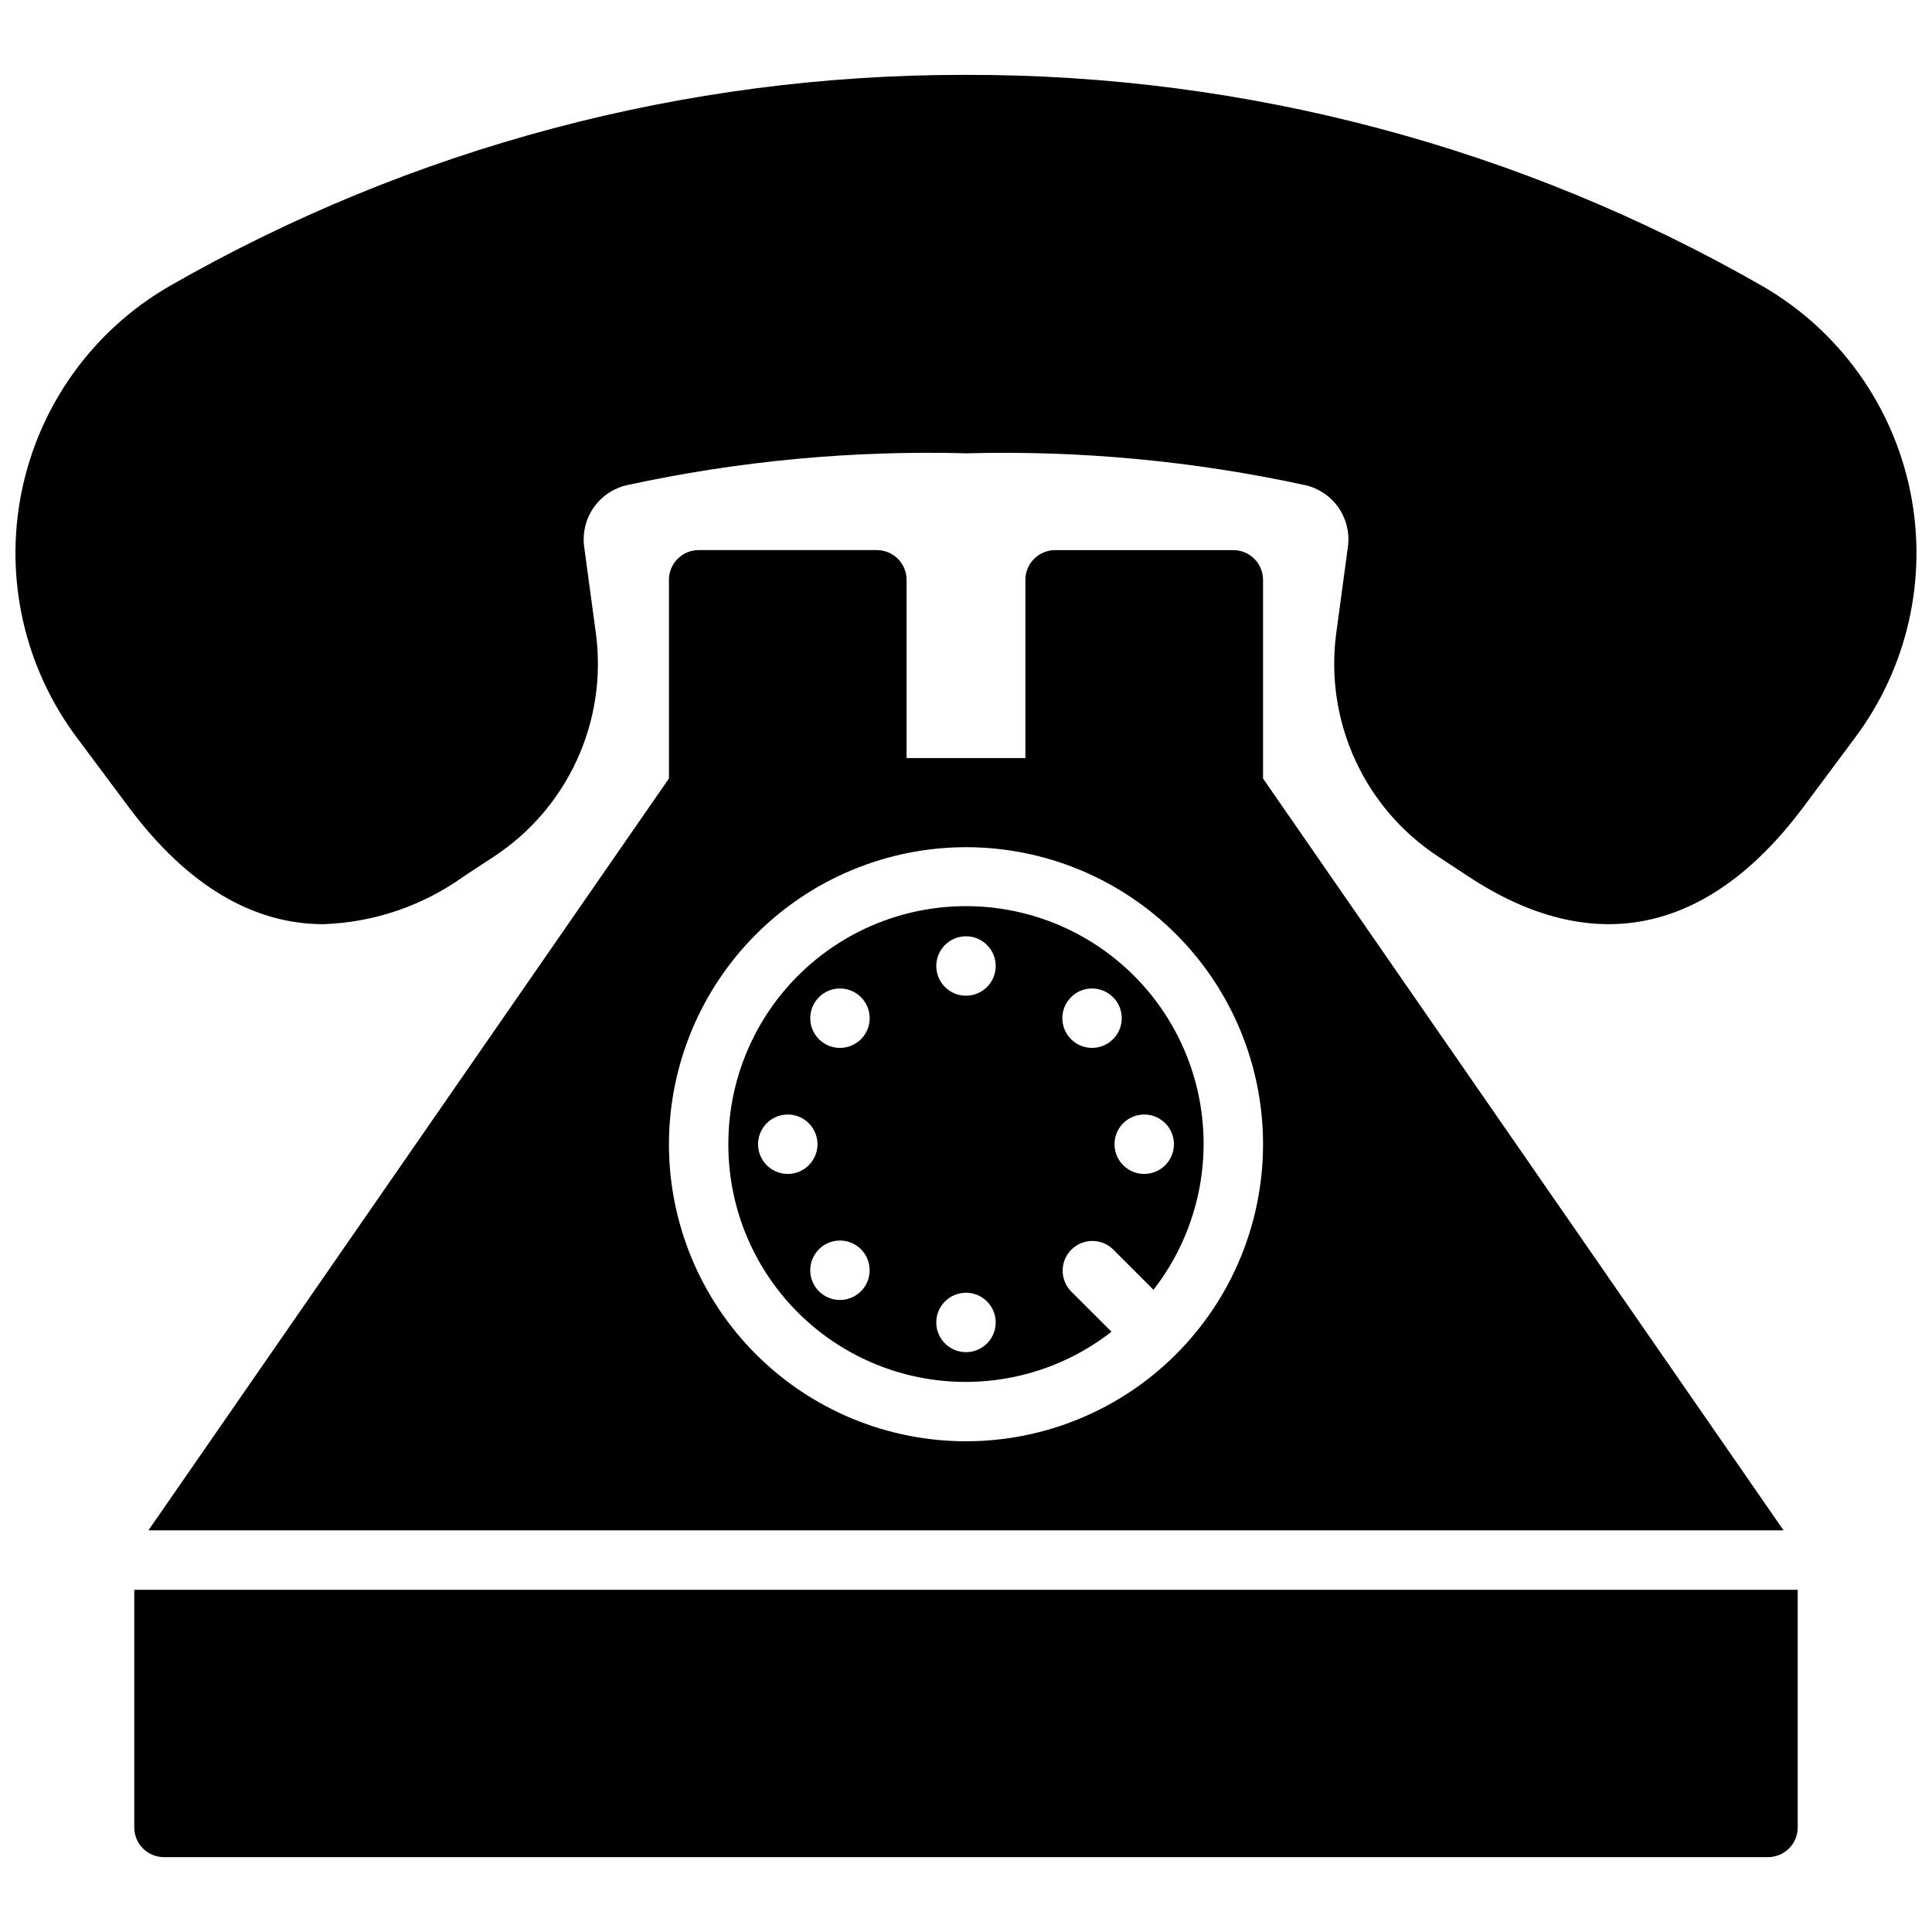 <?xml version="1.0" encoding="UTF-8"?>
<!-- Uploaded to: ICON Repo, www.iconrepo.com, Generator: ICON Repo Mixer Tools -->
<svg width="800px" height="800px" version="1.1" viewBox="144 144 512 512" xmlns="http://www.w3.org/2000/svg">
 <defs>
  <clipPath id="a">
   <path d="m148.09 163h503.81v474h-503.81z"/>
  </clipPath>
 </defs>
 <g clip-path="url(#a)">
  <path d="m635.45 339.71-13.762 18.477c-25.191 33.535-55.82 39.754-88.68 17.996l-7.996-5.258 0.004-0.004c-9.543-6.297-17.125-15.145-21.887-25.535-4.762-10.395-6.512-21.914-5.055-33.25l3.148-23.316 0.004-0.004c0.465-3.625-0.43-7.297-2.519-10.301-2.09-3-5.223-5.117-8.785-5.938-29.469-6.406-59.598-9.242-89.742-8.445-30.254-0.82-60.496 2.016-90.07 8.445-3.57 0.824-6.707 2.949-8.797 5.957s-2.984 6.688-2.508 10.32l3.148 23.262v0.004c1.461 11.34-0.289 22.863-5.051 33.258-4.762 10.395-12.344 19.246-21.887 25.543l-8.031 5.273v0.004c-10.895 7.836-23.867 12.262-37.281 12.719-18.664 0-36.031-10.289-51.348-30.699l-13.824-18.531c-14.066-18.68-19.453-42.488-14.797-65.402s18.906-42.734 39.145-54.441c64.117-36.766 136.75-56.078 210.66-56.004h0.93c73.902-0.07 146.54 19.238 210.64 56.004 20.242 11.711 34.492 31.539 39.145 54.457 4.652 22.918-0.738 46.73-14.812 65.41zm-455.87 288.58c0 2.086 0.828 4.09 2.305 5.566 1.477 1.473 3.481 2.305 5.566 2.305h425.09c2.09 0 4.09-0.832 5.566-2.305 1.477-1.477 2.305-3.481 2.305-5.566v-62.977h-440.83zm157.44-181.06c-0.039-20.355 9.762-39.473 26.312-51.32 16.547-11.852 37.805-14.973 57.062-8.379 19.254 6.594 34.141 22.086 39.953 41.594 5.812 19.504 1.84 40.617-10.664 56.68l-10.73-10.73c-3.09-2.984-8-2.941-11.035 0.094-3.035 3.039-3.078 7.949-0.098 11.035l10.746 10.715c-12.453 9.719-28.113 14.391-43.855 13.09-15.746-1.305-30.422-8.484-41.113-20.117-10.688-11.633-16.609-26.863-16.578-42.66zm102.34 0c0 3.184 1.918 6.055 4.859 7.273s6.328 0.543 8.578-1.707 2.926-5.637 1.707-8.578-4.09-4.859-7.273-4.859c-4.348 0-7.871 3.523-7.871 7.871zm-11.523-27.836c2.25 2.254 5.637 2.926 8.578 1.707 2.941-1.219 4.859-4.086 4.859-7.273 0-3.184-1.918-6.055-4.859-7.273-2.941-1.215-6.328-0.543-8.578 1.711-3.074 3.074-3.074 8.055 0 11.129zm-55.672 55.672c-2.254-2.254-5.637-2.926-8.582-1.707-2.941 1.219-4.859 4.09-4.859 7.273 0 3.184 1.918 6.055 4.859 7.273 2.945 1.215 6.328 0.543 8.582-1.711 3.07-3.07 3.07-8.055 0-11.129zm19.961-75.066c0 3.184 1.918 6.055 4.859 7.269 2.941 1.219 6.328 0.547 8.582-1.703 2.25-2.254 2.922-5.641 1.703-8.582-1.215-2.941-4.086-4.859-7.269-4.859-4.348 0-7.875 3.527-7.875 7.875zm0 94.465v-0.004c0 3.188 1.918 6.055 4.859 7.273s6.328 0.547 8.582-1.707c2.25-2.25 2.922-5.637 1.703-8.578-1.215-2.941-4.086-4.859-7.269-4.859-4.348 0-7.875 3.523-7.875 7.871zm-31.094-75.066v-0.004c2.25 2.254 5.637 2.926 8.578 1.707 2.945-1.219 4.863-4.086 4.863-7.273 0-3.184-1.918-6.055-4.863-7.273-2.941-1.215-6.328-0.543-8.578 1.711-3.074 3.074-3.074 8.055 0 11.129zm-16.137 27.832c0 3.184 1.918 6.055 4.859 7.273s6.328 0.543 8.578-1.707c2.254-2.25 2.926-5.637 1.707-8.578s-4.09-4.859-7.273-4.859c-4.348 0-7.871 3.523-7.871 7.871zm39.359-149.57v47.23h31.488v-47.227c0-4.348 3.523-7.875 7.871-7.875h47.234c2.086 0 4.09 0.832 5.566 2.309 1.477 1.473 2.305 3.477 2.305 5.566v52.648l137.95 199.25h-433.34l137.95-199.26v-52.645c0-4.348 3.523-7.875 7.871-7.875h47.234c2.086 0 4.09 0.832 5.566 2.309 1.477 1.473 2.305 3.477 2.305 5.566zm-62.977 149.57c0 20.879 8.293 40.902 23.059 55.664 14.762 14.762 34.785 23.055 55.664 23.055 20.875 0 40.898-8.293 55.664-23.055 14.762-14.762 23.055-34.785 23.055-55.664 0-20.879-8.293-40.902-23.055-55.664-14.766-14.762-34.789-23.055-55.664-23.055-20.871 0.023-40.883 8.324-55.641 23.082s-23.059 34.766-23.082 55.637z"/>
 </g>
</svg>